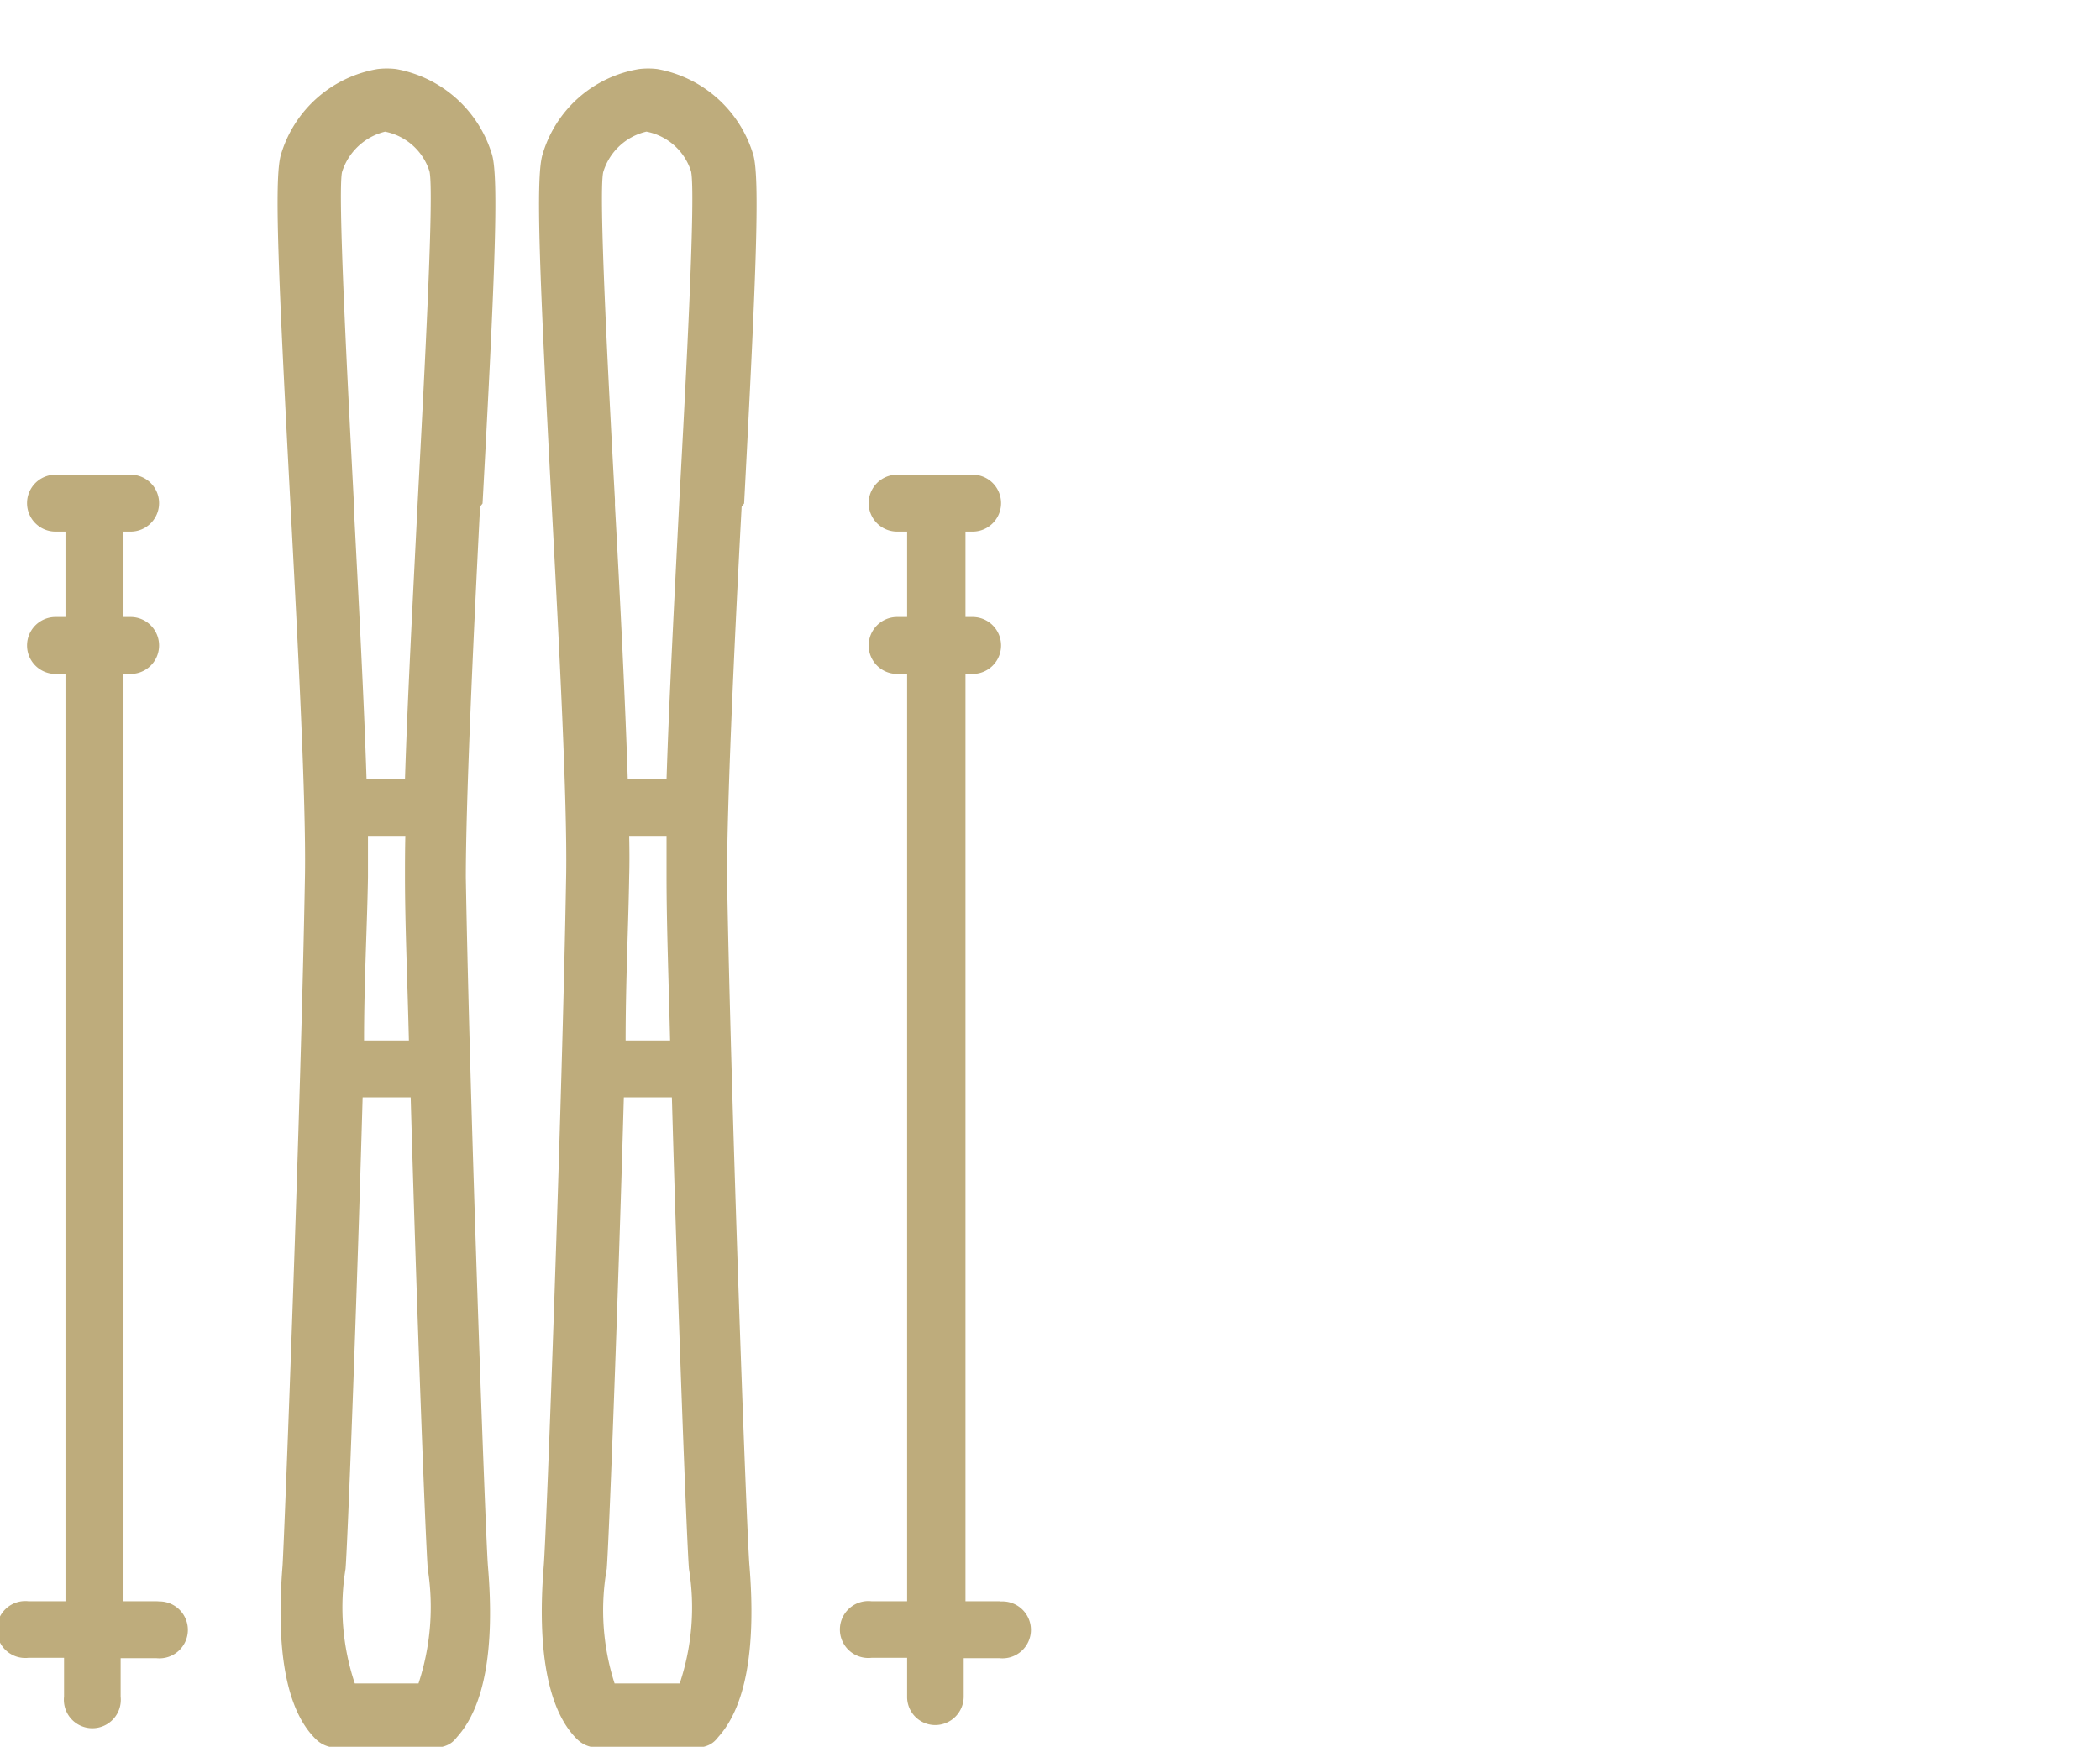 <svg xmlns="http://www.w3.org/2000/svg" viewBox="0 0 59.01 49.09"><defs><style>.cls-1{fill:none;}.cls-2{fill:#beac7c;}</style></defs><g id="Ebene_2" data-name="Ebene 2"><g id="Ebene_1-2" data-name="Ebene 1"><rect class="cls-1" width="59.01" height="49.09"/><path class="cls-2" d="M13.56,14.15c.34-6.28.46-9.1.27-9.79a3.45,3.45,0,0,0-2.7-2.42,2.21,2.21,0,0,0-.52,0A3.43,3.43,0,0,0,7.89,4.36c-.19.68-.07,3.37.27,9.79v0c.22,4.11.44,8.37.41,10.42C8.46,31,8,43,7.94,44c-.19,2.35.1,4,.88,4.82.23.25.45.32,1,.32l.9,0h.18l.94,0c.59,0,.81-.07,1-.32.77-.85,1.07-2.47.87-4.82-.07-.93-.51-13-.62-19.34,0-2.05.19-6.31.4-10.42ZM10.82,3.7h0a1.64,1.64,0,0,1,1.25,1.12c.13.62-.14,5.6-.33,9.23-.14,2.79-.29,5.63-.36,7.85H10.3c-.07-2.19-.22-5-.36-7.7v-.15c-.19-3.63-.45-8.61-.33-9.21A1.69,1.69,0,0,1,10.82,3.7Zm.56,20.94c0,1.34.07,2.93.11,4.6H10.23c0-1.67.09-3.26.11-4.6,0-.33,0-.72,0-1.15h1.05C11.38,23.92,11.38,24.31,11.38,24.64ZM9.71,44.09c.06-.74.31-7.27.48-13.25h1.35c.17,6,.42,12.52.48,13.25a6.87,6.87,0,0,1-.26,3.22l-.78,0H10.7l-.73,0A6.73,6.73,0,0,1,9.71,44.09Z"/><path class="cls-2" d="M20.91,14.15c.33-6.28.45-9.1.26-9.79a3.45,3.45,0,0,0-2.7-2.42,2.14,2.14,0,0,0-.51,0,3.4,3.4,0,0,0-2.72,2.42c-.19.68-.08,3.37.26,9.79v0c.22,4.11.44,8.37.41,10.42C15.8,31,15.36,43,15.28,44c-.19,2.35.11,4,.88,4.82.23.25.45.32,1,.32l.9,0h.18l.94,0c.6,0,.81-.07,1-.32.77-.85,1.07-2.47.88-4.82-.08-.93-.52-13-.63-19.34,0-2.05.19-6.31.41-10.42ZM18.17,3.7h0a1.64,1.64,0,0,1,1.25,1.12c.13.62-.13,5.6-.33,9.23-.14,2.79-.29,5.63-.36,7.85H17.64c-.07-2.19-.21-5-.36-7.7v-.15c-.2-3.63-.46-8.61-.33-9.21A1.66,1.66,0,0,1,18.16,3.7Zm-.49,19.79h1.05c0,.43,0,.82,0,1.15,0,1.34.06,2.93.1,4.6H17.58c0-1.67.08-3.26.1-4.6C17.69,24.31,17.69,23.92,17.68,23.49Zm-.63,20.6c.06-.74.31-7.27.48-13.25h1.35c.17,6,.42,12.52.48,13.25a6.73,6.73,0,0,1-.26,3.22l-.77,0H18l-.73,0A6.73,6.73,0,0,1,17.05,44.09Z"/><path class="cls-2" d="M4.47,45h-1V18.94h.2a.8.8,0,0,0,0-1.6h-.2v-2.4h.2a.8.8,0,0,0,0-1.6H1.56a.8.8,0,1,0,0,1.6h.28v2.4H1.56a.8.8,0,1,0,0,1.6h.28V45H.8a.8.8,0,1,0,0,1.59h1v1.09a.8.8,0,1,0,1.59,0V46.6h1a.8.8,0,1,0,0-1.59Z"/><path class="cls-2" d="M28.13,45h-1V18.94h.2a.8.8,0,0,0,0-1.6h-.2v-2.4h.2a.8.8,0,1,0,0-1.6H25.21a.8.8,0,0,0,0,1.6h.28v2.4h-.28a.8.8,0,0,0,0,1.6h.28V45h-1a.8.8,0,1,0,0,1.59h1v1.09a.79.79,0,0,0,.79.8.8.8,0,0,0,.8-.8V46.6h1a.8.8,0,1,0,0-1.59Z"/></g></g></svg>